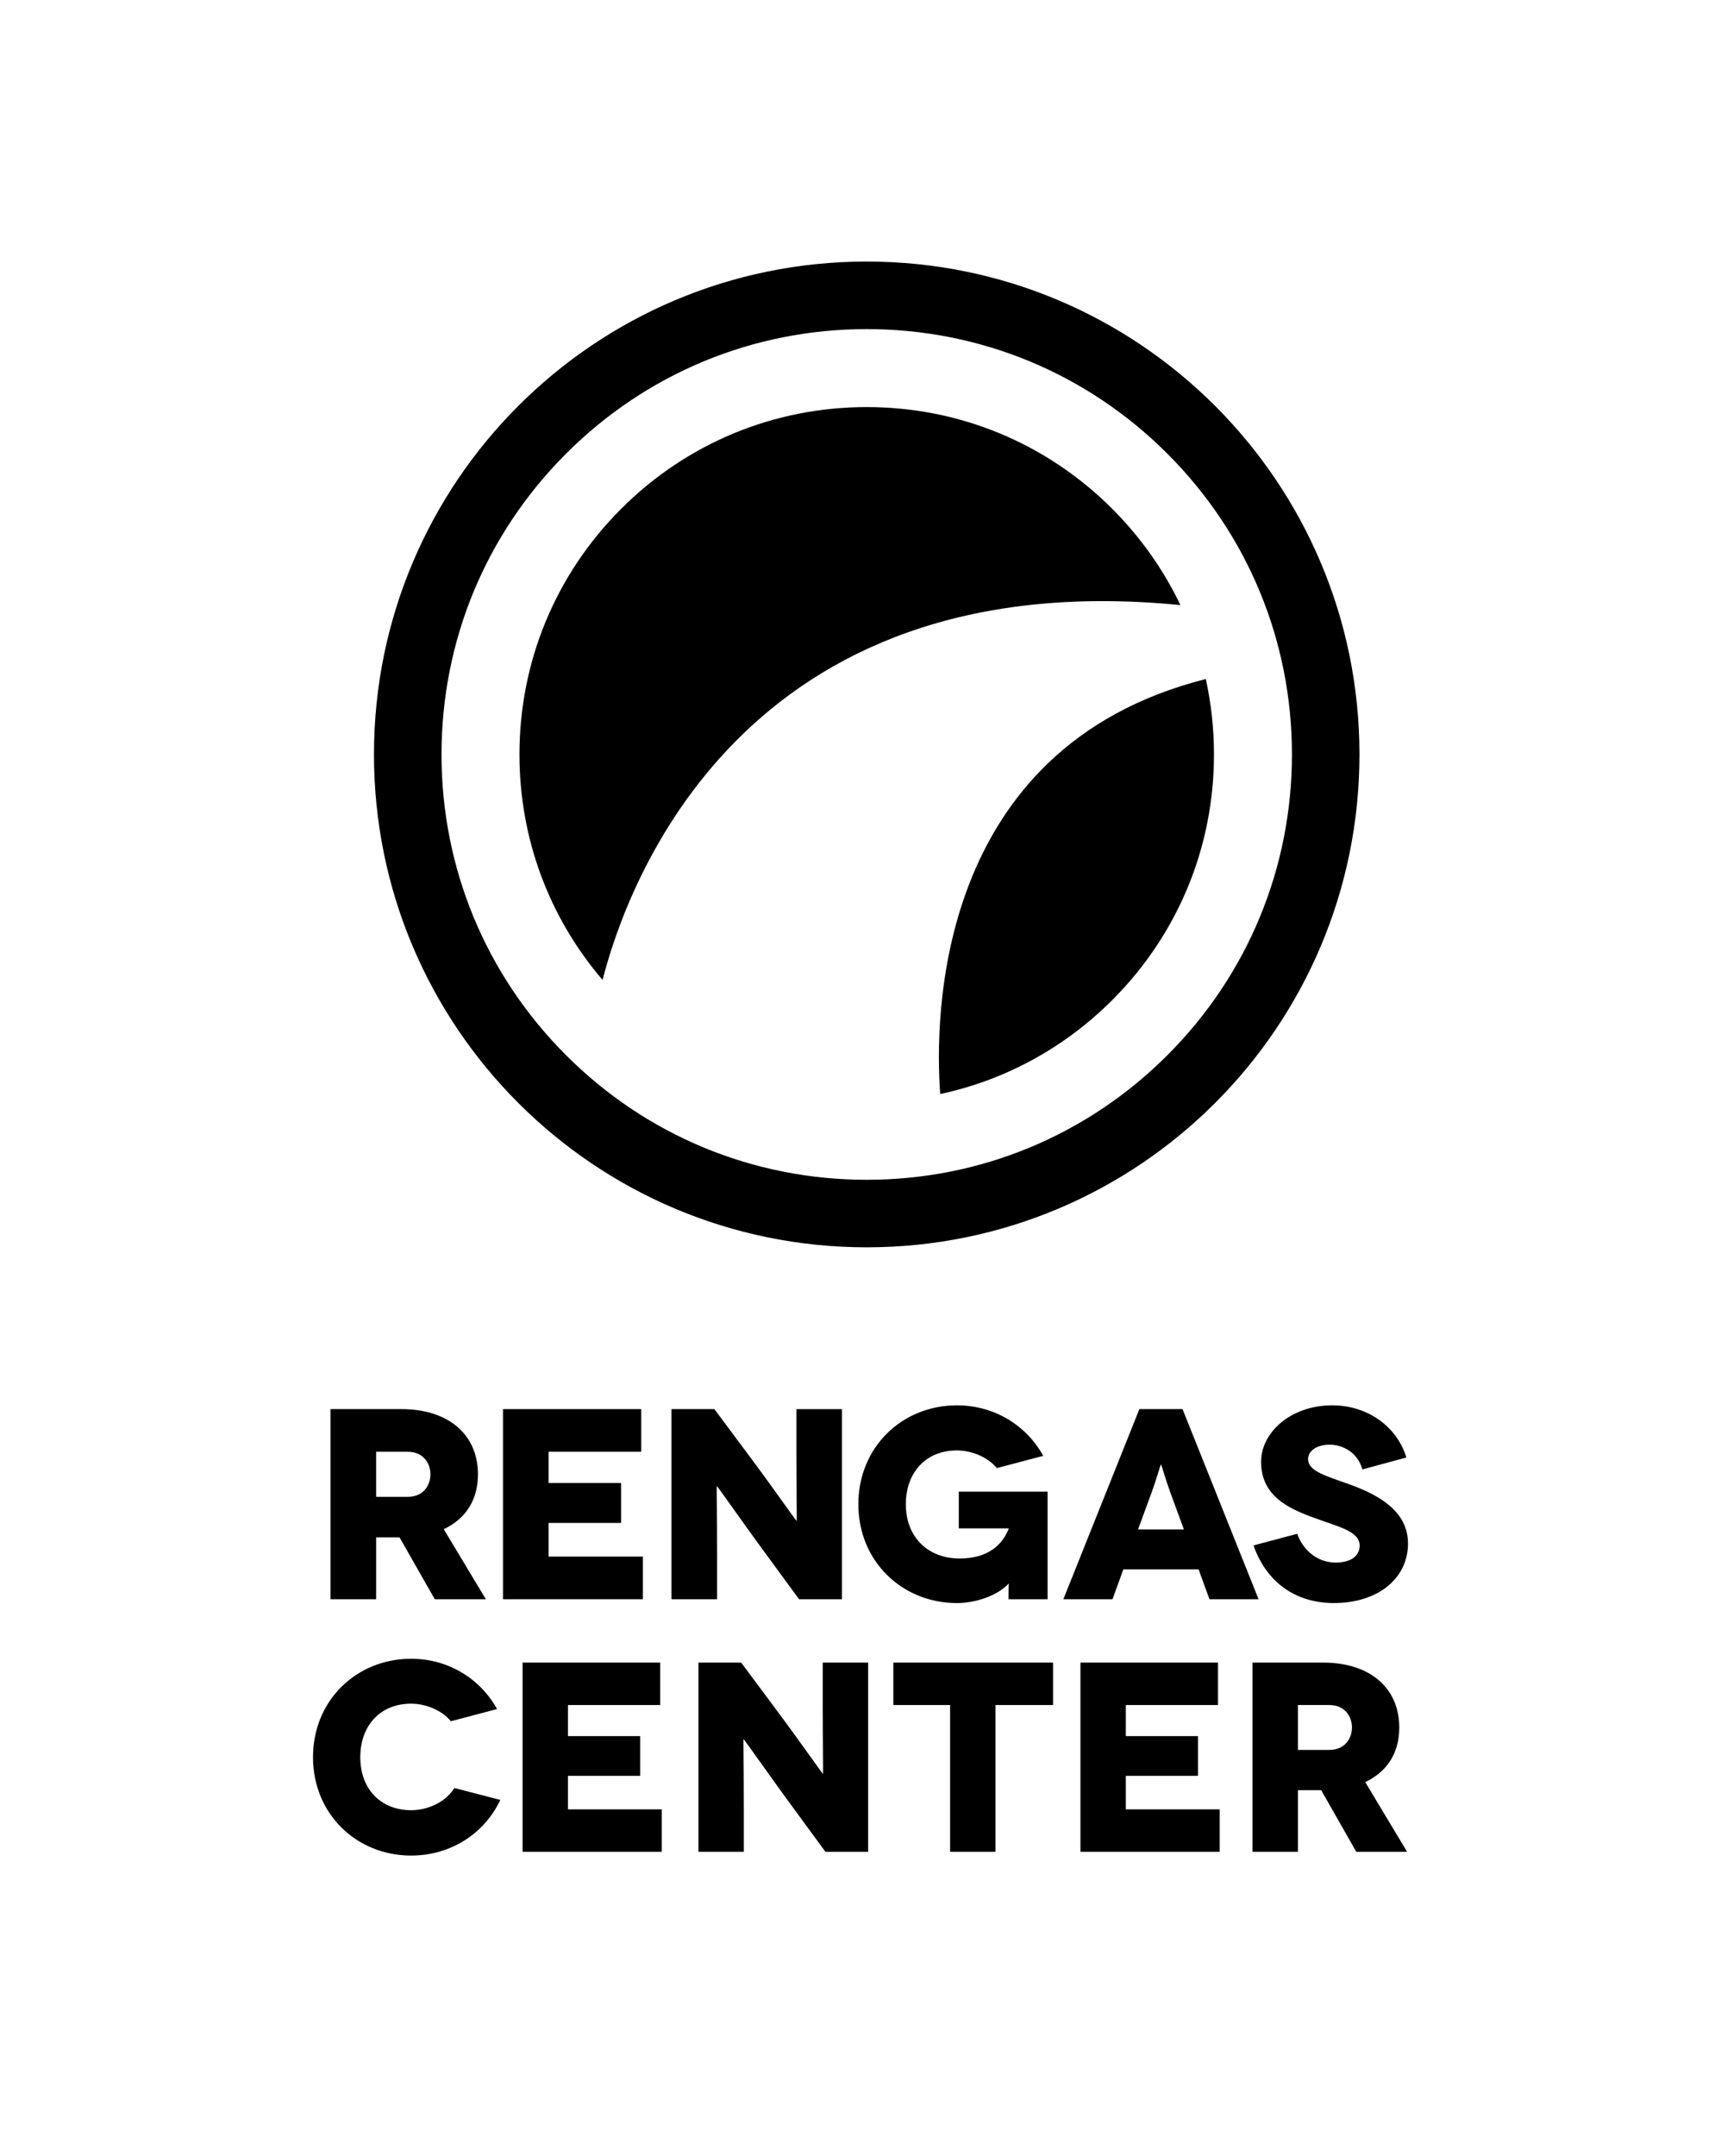 <?xml version="1.0" encoding="UTF-8"?> <svg xmlns="http://www.w3.org/2000/svg" xmlns:xlink="http://www.w3.org/1999/xlink" version="1.1" id="Layer_1" x="0px" y="0px" viewBox="0 0 446 558.5" style="enable-background:new 0 0 446 558.5;" xml:space="preserve"> <g> <path d="M112.677,414.327l-9.143-16.034h-6.056v16.034H85.659v-49.258h18.364c12.386,0,19.843,6.757,19.843,16.901 c0,6.601-3.17,11.534-8.865,14.204l10.912,18.158h-13.236V414.327z M97.477,387.799h8.164 c4.221,0,5.912-3.164,5.912-5.828c0-2.686-1.691-5.851-5.912-5.851h-8.164V387.799z"></path> <polygon points="166.59,403.277 166.59,414.327 130.351,414.327 130.351,365.069 166.173,365.069 166.173,376.115 142.169,376.115 142.169,384.206 160.962,384.206 160.962,394.556 142.169,394.556 142.169,403.277 "></polygon> <path d="M218.2,365.069v49.258H207.083l-10.061-13.715c-4.505-6.201-11.117-15.561-11.19-15.561h-0.067 c-0.072,0,0.067,7.597,0.067,18.37v10.906h-11.818v-49.258h11.117l10.489,14.076 c3.164,4.221,10.689,14.849,10.767,14.849h0.067c0.078,0-0.067-8.732-0.067-17.663v-11.257h11.813V365.069z"></path> <path d="M261.352,410.312c-2.881,3.098-8.509,5.005-13.37,5.005c-14.143,0-25.538-10.773-25.538-25.611 c0-14.849,11.396-25.616,25.538-25.616c9.571,0,17.941,5.061,22.374,13.086l-12.024,3.17 c-2.325-2.82-6.479-4.572-10.35-4.572c-8.159,0-13.231,5.84-13.231,13.931c0,8.654,5.84,14.065,13.937,14.065 c7.875,0,11.323-4.077,12.73-7.736v-0.072h-12.947v-9.499h23.014v27.863h-10.133c0-3.242,0.072-3.943,0.072-4.015 L261.352,410.312L261.352,410.312z"></path> <path d="M310.616,406.58h-19.493l-2.814,7.742h-12.736l19.699-49.258h11.184l19.704,49.258H313.43L310.616,406.58z M306.812,396.247l-3.52-9.577c-1.051-2.82-2.319-7.247-2.391-7.247h-0.067c-0.072,0-1.335,4.433-2.391,7.247 l-3.52,9.577H306.812z"></path> <path d="M353.061,380.697c-1.201-4.371-4.994-6.407-8.515-6.407s-5.556,1.763-5.556,3.726 c0,3.237,4.928,4.433,10.906,6.613c7.319,2.67,14.988,6.83,14.988,15.266c0,9.01-7.742,15.416-19.209,15.416 c-10.272,0-17.591-5.706-20.828-14.927l11.329-3.02c1.268,3.732,4.788,7.463,9.989,7.463 c4.221,0,6.19-1.974,6.19-4.36c0-3.938-5.773-4.928-12.803-7.603c-5.906-2.247-12.741-5.489-12.741-14.137 c0-7.669,7.747-14.638,18.436-14.638c9.427,0,16.885,5.767,19.215,13.514L353.061,380.697z"></path> <path d="M116.837,445.939c-2.241-2.803-6.446-4.555-10.294-4.555c-8.131,0-13.17,5.812-13.17,13.87 c0,8.476,5.534,13.731,13.17,13.731c4.688,0,9.171-2.386,11.201-5.751l11.913,3.081 c-4.066,8.681-12.819,14.421-23.114,14.421c-14.082,0-25.427-10.717-25.427-25.488 c0-14.783,11.345-25.5,25.427-25.5c9.666,0,17.93,5.189,22.268,13.025L116.837,445.939z"></path> <polygon points="171.5,468.764 171.5,479.764 135.434,479.764 135.434,430.74 171.083,430.74 171.083,441.735 147.197,441.735 147.197,449.788 165.9,449.788 165.9,460.076 147.197,460.076 147.197,468.764 "></polygon> <path d="M224.98,430.74v49.025h-11.062l-10.016-13.659c-4.483-6.162-11.067-15.478-11.14-15.478h-0.067 c-0.072,0,0.067,7.564,0.067,18.275v10.862h-11.757v-49.025h11.067l10.428,14.004 c3.153,4.199,10.645,14.783,10.717,14.783h0.067c0.067,0-0.067-8.687-0.067-17.585v-11.201H224.98z"></path> <polygon points="272.898,430.74 272.898,441.735 257.982,441.735 257.982,479.764 246.219,479.764 246.219,441.735 231.509,441.735 231.509,430.74 "></polygon> <polygon points="316.072,468.764 316.072,479.764 280,479.764 280,430.74 315.649,430.74 315.649,441.735 291.757,441.735 291.757,449.788 310.466,449.788 310.466,460.076 291.757,460.076 291.757,468.764 "></polygon> <path d="M351.487,479.764l-9.104-15.973h-6.023v15.973h-11.768v-49.025h18.286c12.324,0,19.743,6.718,19.743,16.812 c0,6.579-3.142,11.479-8.82,14.148l10.856,18.069h-13.17V479.764z M336.36,453.358h8.125 c4.205,0,5.878-3.153,5.878-5.812c0-2.664-1.68-5.812-5.878-5.812H336.36V453.358z"></path> <path d="M312.485,175.917c-70.414,17.814-70.253,88.233-68.829,107.526c16.768-3.598,32.173-11.935,44.587-24.343 c16.996-16.996,26.361-39.603,26.361-63.635C314.603,188.809,313.88,182.263,312.485,175.917z"></path> <path d="M224.607,67.763c-70.525,0-127.692,57.172-127.692,127.698c0,70.52,57.172,127.692,127.692,127.692 c70.525,0,127.698-57.172,127.698-127.692C352.305,124.935,295.133,67.763,224.607,67.763z M302.529,273.377 c-20.817,20.811-48.485,32.279-77.917,32.279c-29.437,0-57.111-11.462-77.922-32.279 c-20.811-20.811-32.273-48.485-32.273-77.917s11.462-57.105,32.273-77.917 c20.811-20.817,48.485-32.279,77.922-32.279c29.431,0,57.1,11.462,77.917,32.279 c20.811,20.811,32.279,48.485,32.279,77.917C334.803,224.897,323.341,252.566,302.529,273.377z"></path> <path d="M305.905,156.763c-4.36-9.137-10.294-17.563-17.663-24.938c-16.996-16.996-39.592-26.361-63.629-26.361 c-24.042,0-46.644,9.36-63.64,26.361c-16.996,16.996-26.356,39.598-26.356,63.635 c0,21.657,7.603,42.145,21.54,58.424C162.424,229.33,192.25,145.568,305.905,156.763z"></path> </g> </svg> 